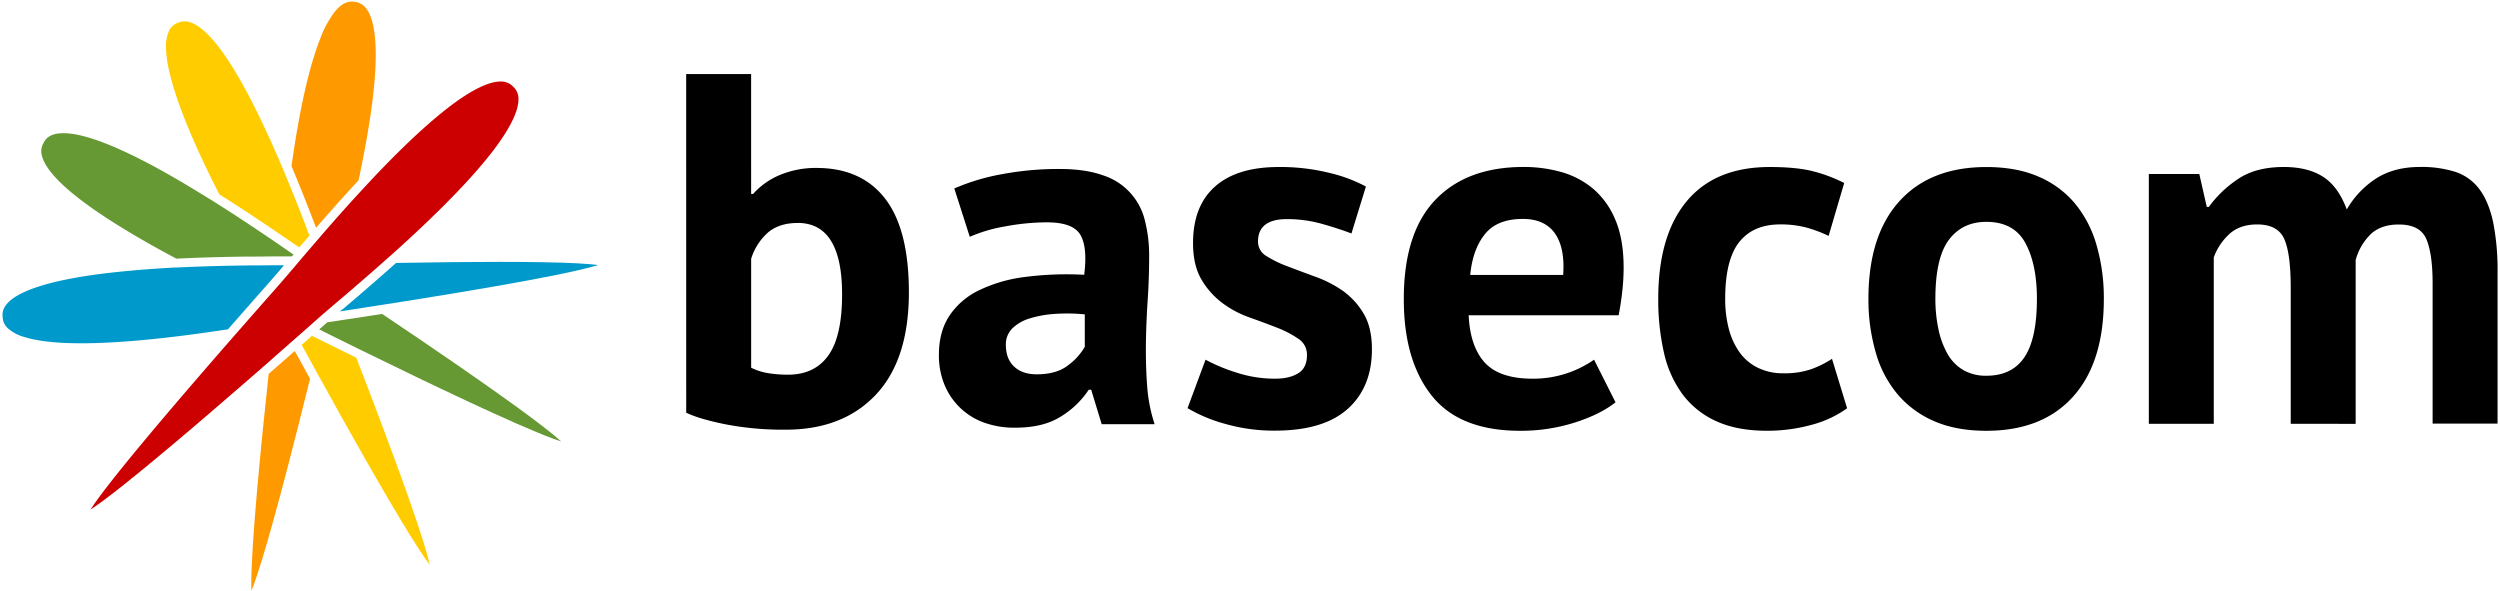 <svg xmlns="http://www.w3.org/2000/svg" id="Ebene_1" data-name="Ebene 1" viewBox="0 0 1024 242"><defs><style>.cls-1{fill:none;}.cls-2{fill:#fc0;}.cls-3{fill:#693;}.cls-4{fill:#09c;}.cls-5{fill:#c00;}.cls-6{fill:#f90;}</style></defs><title>Zeichenfläche 1</title><path class="cls-1" d="M26.06,54.16v-.41l0,.4Z"></path><path class="cls-2" d="M157.61,177.17c-3.46-9.25-7.28-19.28-11.68-30.66l-12.54-6.18-1.07-.53-.83-.41-3.71-1.84-4.21,3.71c1.74,3.18,3.66,6.67,5.71,10.4l1.47,2.67c13.9,25.2,25.11,44.88,33.32,58.52,5.33,8.85,9.43,15.19,12,18.54-.82-3.66-2.64-9.75-5.25-17.46C167.66,204.49,163.21,192.13,157.61,177.17Z"></path><path class="cls-2" d="M69.15,12.83A15.1,15.1,0,0,0,68,19.26c0,11.12,7.11,31.17,20.64,58l.92,1.82.26.52c7.37,4.63,15.16,9.75,23.82,15.64l.94.64,1,.69,7,4.8,4.17-4.87c-3.33-8.81-6.43-16.64-9.45-23.93q-.78-1.88-1.58-3.77C107,48.24,99.07,32.72,92.06,22.66c-6.19-9-12-13.92-16.37-13.92h-.11a6.18,6.18,0,0,0-2.91.72h0l-.1,0A6.36,6.36,0,0,0,69.15,12.83Z"></path><path class="cls-3" d="M26,54.56c-4.16,0-6.73,1.23-8.08,3.79h0l0,.09a6.22,6.22,0,0,0-1,3.42c-.07,4.46,4.64,10.76,13.26,17.73,7.46,6.1,18.09,13,31.58,20.63,3.25,1.83,6.78,3.75,10.48,5.73,8.71-.43,18-.71,28.49-.85h.91l1.44,0c3.36,0,6.47-.06,9.2-.07h2.08l5.23,0,.64-.75,0,0-5.73-3.95-1-.7-.92-.62c-8-5.43-15.11-10.16-21.86-14.45l-3.32-2.1-.13-.08c-1.62-1-3.25-2-4.9-3C64,68,39.35,54.56,26.06,54.56v-.4h0Z"></path><path class="cls-3" d="M218.66,171.83c-7.62-5.72-18.46-13.42-32.21-22.91-9-6.23-19.12-13.07-29.94-20.34l-13.81,2.13-1.25.19-.85.13-2.56.39-2.07.31-1.92.29-.94.82-2.34,2.07,1.95,1,.87.43,1,.51,11.21,5.53,1.43.7,1.31.64c27.15,13.31,62.75,30.37,78.14,36,1.14.43,2.22.8,3.17,1.1l-1-.89C226.57,177.92,223.13,175.19,218.66,171.83Z"></path><path class="cls-4" d="M245,108.55c-2.11-.28-5.08-.52-8.84-.71-7.39-.38-17.87-.57-31.13-.57h-.66c-11.82,0-26,.14-42.14.43-4.3,3.84-8.85,7.83-13.91,12.18l-.55.47-1.08.93-5.38,4.59L140,126.92l-.43.36-.27.23.25,0,2.1-.32L154,125.25l1.32-.2,1.7-.26c10.26-1.6,19.89-3.15,28.63-4.6C207.68,116.54,235.09,111.68,245,108.55Z"></path><path class="cls-4" d="M116.34,108.66h-5l-7.19.06-2.36,0c-9.47.11-18,.34-26.2.7l-3.15.15-.93,0C54.3,110.54,40,112,29,114.12c-11.42,2.15-19.76,5.07-24.13,8.45-2.58,2-3.83,4.07-3.84,6.37a6.84,6.84,0,0,0,.06.87v.13a6.45,6.45,0,0,0,2.23,4.62A17.13,17.13,0,0,0,9.83,138c5.44,1.73,13.32,2.61,23.45,2.61,15.19,0,34.83-1.87,60.1-5.72,3.4-3.89,13.88-15.8,13.88-15.8l1.26-1.43.5-.56.65-.74,1-1.13S115,110.25,116.34,108.66Z"></path><path class="cls-5" d="M79.81,174.41c8-6.83,16.83-14.45,27-23.3l.87-.76,1.43-1.25L119.43,140l.78-.68.82-.72,4.11-3.62,1.68-1.48.31-.28,2.26-2,.59-.53.7-.62,1.6-1.39,1-.87.64-.55,2.07-1.76.61-.52.38-.33.76-.65.95-.8.72-.61,4.38-3.74.49-.42,1.14-1c4.44-3.81,8.72-7.55,12.72-11.11l.4-.35,2-1.76c18.71-16.78,32.55-30.94,41.13-42.09,7-9.09,10.73-16.5,10.69-21.41a6.58,6.58,0,0,0-2.1-5.14l0,0-.06-.06A6.61,6.61,0,0,0,205,33.4h-.07c-4.92,0-12.3,3.7-21.34,10.69-7.72,5.95-16.89,14.4-27.26,25.14-2,2.05-4,4.21-6.25,6.6l-2.77,3c-5.23,5.68-10.69,11.82-16.68,18.77l-.82.95-.72.83L125,104.14l-1.35,1.58-.44.52-.23.27-1.56,1.84-.4.48c-2.3,2.7-4.11,4.83-5.37,6.26L114,117l-.13.14-1.25,1.42-1.09,1.24-.08.09-.14.16-.76.86-.68.77-2.59,2.93-1.42,1.62c-2.48,2.81-5.26,6-8.27,9.42l-.75.85-1.37,1.57c-19.78,22.64-35,40.56-45.25,53.24-6.39,7.9-10.86,13.83-13.12,17.37q.78-.49,1.69-1.12c2.69-1.84,6.27-4.53,10.66-8C57,193.58,67.24,185.12,79.81,174.41Z"></path><path class="cls-6" d="M131.15,15.88c-3.48,8.75-6.63,21.2-9.38,37-.82,4.71-1.62,9.82-2.37,15.19,3.21,7.62,6.51,15.89,10.06,25.23,6.25-7.2,11.95-13.57,17.39-19.42,4.68-21.89,7.06-39.2,7.05-51.45,0-6.72-.71-12-2.11-15.64s-3.41-5.59-6.2-6h0l-.08,0A6.54,6.54,0,0,0,144,.66c-2.25,0-4.42,1.25-6.61,3.81A41.6,41.6,0,0,0,131.15,15.88Z"></path><path class="cls-6" d="M117.92,191c2.77-10.65,5.83-22.72,9.07-35.86-2.24-4.07-4.35-7.9-6.25-11.37-3.2,2.81-6.81,6-10.71,9.39-3.25,30.34-7.1,69.72-7.1,85.79,0,1.13,0,2.14.06,3l.28-.69c1.09-2.74,2.46-6.81,4.08-12.1C110.15,220,113.7,207.2,117.92,191Z"></path><path d="M281.06,30.33h26.6V79.44h.82a29.94,29.94,0,0,1,11-7.78,37.91,37.91,0,0,1,14.94-2.87q18.42,0,28.14,12.59t9.72,38.37q0,27.63-13.61,42T321.38,176a123.56,123.56,0,0,1-23.94-2.15q-10.85-2.15-16.37-4.81Zm45.64,61q-7.37,0-12,3.79A23.7,23.7,0,0,0,307.67,106v44.61a24.32,24.32,0,0,0,7.06,2.25,50.47,50.47,0,0,0,8.08.61q10.84,0,16.48-7.88t5.63-25.07Q344.91,91.31,326.7,91.31Z"></path><path d="M390.88,77.19a87.4,87.4,0,0,1,19.44-5.83,125.38,125.38,0,0,1,23.53-2.15q10.64,0,17.8,2.56a25.66,25.66,0,0,1,17.29,18.52A57.48,57.48,0,0,1,470.69,105q0,9-.61,18.11T469.36,141q-.1,8.8.51,17.09a64.29,64.29,0,0,0,3.07,15.66H451.25l-4.3-14.12h-1a36.44,36.44,0,0,1-11.36,10.95q-7.27,4.61-18.73,4.6A36.46,36.46,0,0,1,403,173.07a27.55,27.55,0,0,1-16.17-15.55,31.47,31.47,0,0,1-2.25-12.18q0-9.41,4.2-15.86A30.31,30.31,0,0,1,400.8,119a60,60,0,0,1,18.83-5.53,133.52,133.52,0,0,1,24.46-.92q1.43-11.46-1.64-16.48t-13.71-5a93.49,93.49,0,0,0-16.88,1.64A61.87,61.87,0,0,0,397.22,97Zm33.76,76.13q8,0,12.69-3.58a25,25,0,0,0,7-7.67v-13.3a73.2,73.2,0,0,0-12.18-.2,44.53,44.53,0,0,0-10.33,1.84,17.42,17.42,0,0,0-7.16,4.09,9.16,9.16,0,0,0-2.66,6.75q0,5.73,3.38,8.9T424.64,153.32Z"></path><path d="M535.33,145.34a7.64,7.64,0,0,0-3.48-6.55,42,42,0,0,0-8.59-4.5q-5.12-2-11.26-4.19a42.14,42.14,0,0,1-11.26-5.94,32.47,32.47,0,0,1-8.59-9.62q-3.48-5.83-3.48-15,0-15.14,9-23.13t26-8a83.61,83.61,0,0,1,21.08,2.46,61.08,61.08,0,0,1,14.73,5.53l-5.93,19.24q-4.71-1.84-11.87-3.89a52.75,52.75,0,0,0-14.53-2q-11.87,0-11.87,9.21a6.8,6.8,0,0,0,3.48,5.94,45.68,45.68,0,0,0,8.6,4.19q5.11,1.95,11.26,4.2A49,49,0,0,1,549.86,119a30.55,30.55,0,0,1,8.6,9.31q3.48,5.73,3.48,14.73,0,15.55-9.93,24.45t-29.78,8.9a72.73,72.73,0,0,1-20.36-2.76,62.5,62.5,0,0,1-15.45-6.45l7.37-19.85a70.61,70.61,0,0,0,12.48,5.22,50.66,50.66,0,0,0,16,2.56q5.93,0,9.52-2.25T535.33,145.34Z"></path><path d="M661.72,164.78q-6.14,4.91-16.68,8.29a73,73,0,0,1-22.41,3.38q-24.77,0-36.22-14.43T575,122.42q0-27,12.89-40.52t36.22-13.51a56.43,56.43,0,0,1,15.14,2,35.28,35.28,0,0,1,13.1,6.75,33.32,33.32,0,0,1,9.21,12.69q3.48,8,3.48,19.85a89.5,89.5,0,0,1-.51,9.21q-.51,4.91-1.53,10.23H601.56q.61,12.89,6.65,19.44t19.55,6.55a43.55,43.55,0,0,0,25.17-7.78Zm-38.06-75.1q-10.44,0-15.45,6.24t-6,16.68h38.06q.81-11.05-3.38-17T623.66,89.67Z"></path><path d="M756.57,167.23a44.39,44.39,0,0,1-14.84,6.86,68.37,68.37,0,0,1-17.91,2.35q-12.28,0-20.77-3.89a35.37,35.37,0,0,1-13.81-10.95,45.13,45.13,0,0,1-7.67-17.09,96.74,96.74,0,0,1-2.35-22.1q0-26,11.67-40t34-14q11.25,0,18.11,1.84a61.52,61.52,0,0,1,12.38,4.71L749,96.63a53.9,53.9,0,0,0-9.31-3.48,41.12,41.12,0,0,0-10.54-1.23q-11.05,0-16.78,7.26t-5.73,23.23a47.94,47.94,0,0,0,1.43,12.07,29.48,29.48,0,0,0,4.3,9.62,20.12,20.12,0,0,0,7.47,6.45,23.31,23.31,0,0,0,10.74,2.35A33.23,33.23,0,0,0,742,151.17a40.19,40.19,0,0,0,8.39-4.2Z"></path><path d="M765.31,122.42q0-26,12.69-40t35.61-14q12.28,0,21.28,3.89a39.77,39.77,0,0,1,14.94,10.95,46.83,46.83,0,0,1,8.9,17.09,77.75,77.75,0,0,1,3,22.1q0,26-12.59,40t-35.51,14q-12.28,0-21.28-3.89a40.59,40.59,0,0,1-15-10.95,45.9,45.9,0,0,1-9-17.09A77.64,77.64,0,0,1,765.31,122.42Zm27.42,0A59.52,59.52,0,0,0,794,134.9a34.75,34.75,0,0,0,3.68,10,17.76,17.76,0,0,0,6.45,6.65,18.4,18.4,0,0,0,9.52,2.35q10.44,0,15.55-7.57t5.12-23.94q0-14.12-4.71-22.82t-16-8.7q-9.82,0-15.35,7.37T792.73,122.42Z"></path><path d="M938.28,173.58V117.92q0-14.12-2.66-20.05t-11.05-5.94q-7,0-11.26,3.78a24.08,24.08,0,0,0-6.55,9.72v68.15h-26.6V71.26h20.67l3.07,13.51h.82a46.9,46.9,0,0,1,12-11.46q7.26-4.91,18.73-4.91,9.82,0,16.07,4t9.72,13.4A37.16,37.16,0,0,1,973.27,73.1q7.37-4.7,17.8-4.71a46,46,0,0,1,14.63,2,20.16,20.16,0,0,1,9.83,7.06q3.78,5,5.63,13.4a101.79,101.79,0,0,1,1.84,21.28v61.39H996.4V116.07q0-12.07-2.56-18.11t-11.36-6q-7.16,0-11.36,3.89a23.38,23.38,0,0,0-6.24,10.64v67.12Z"></path></svg>